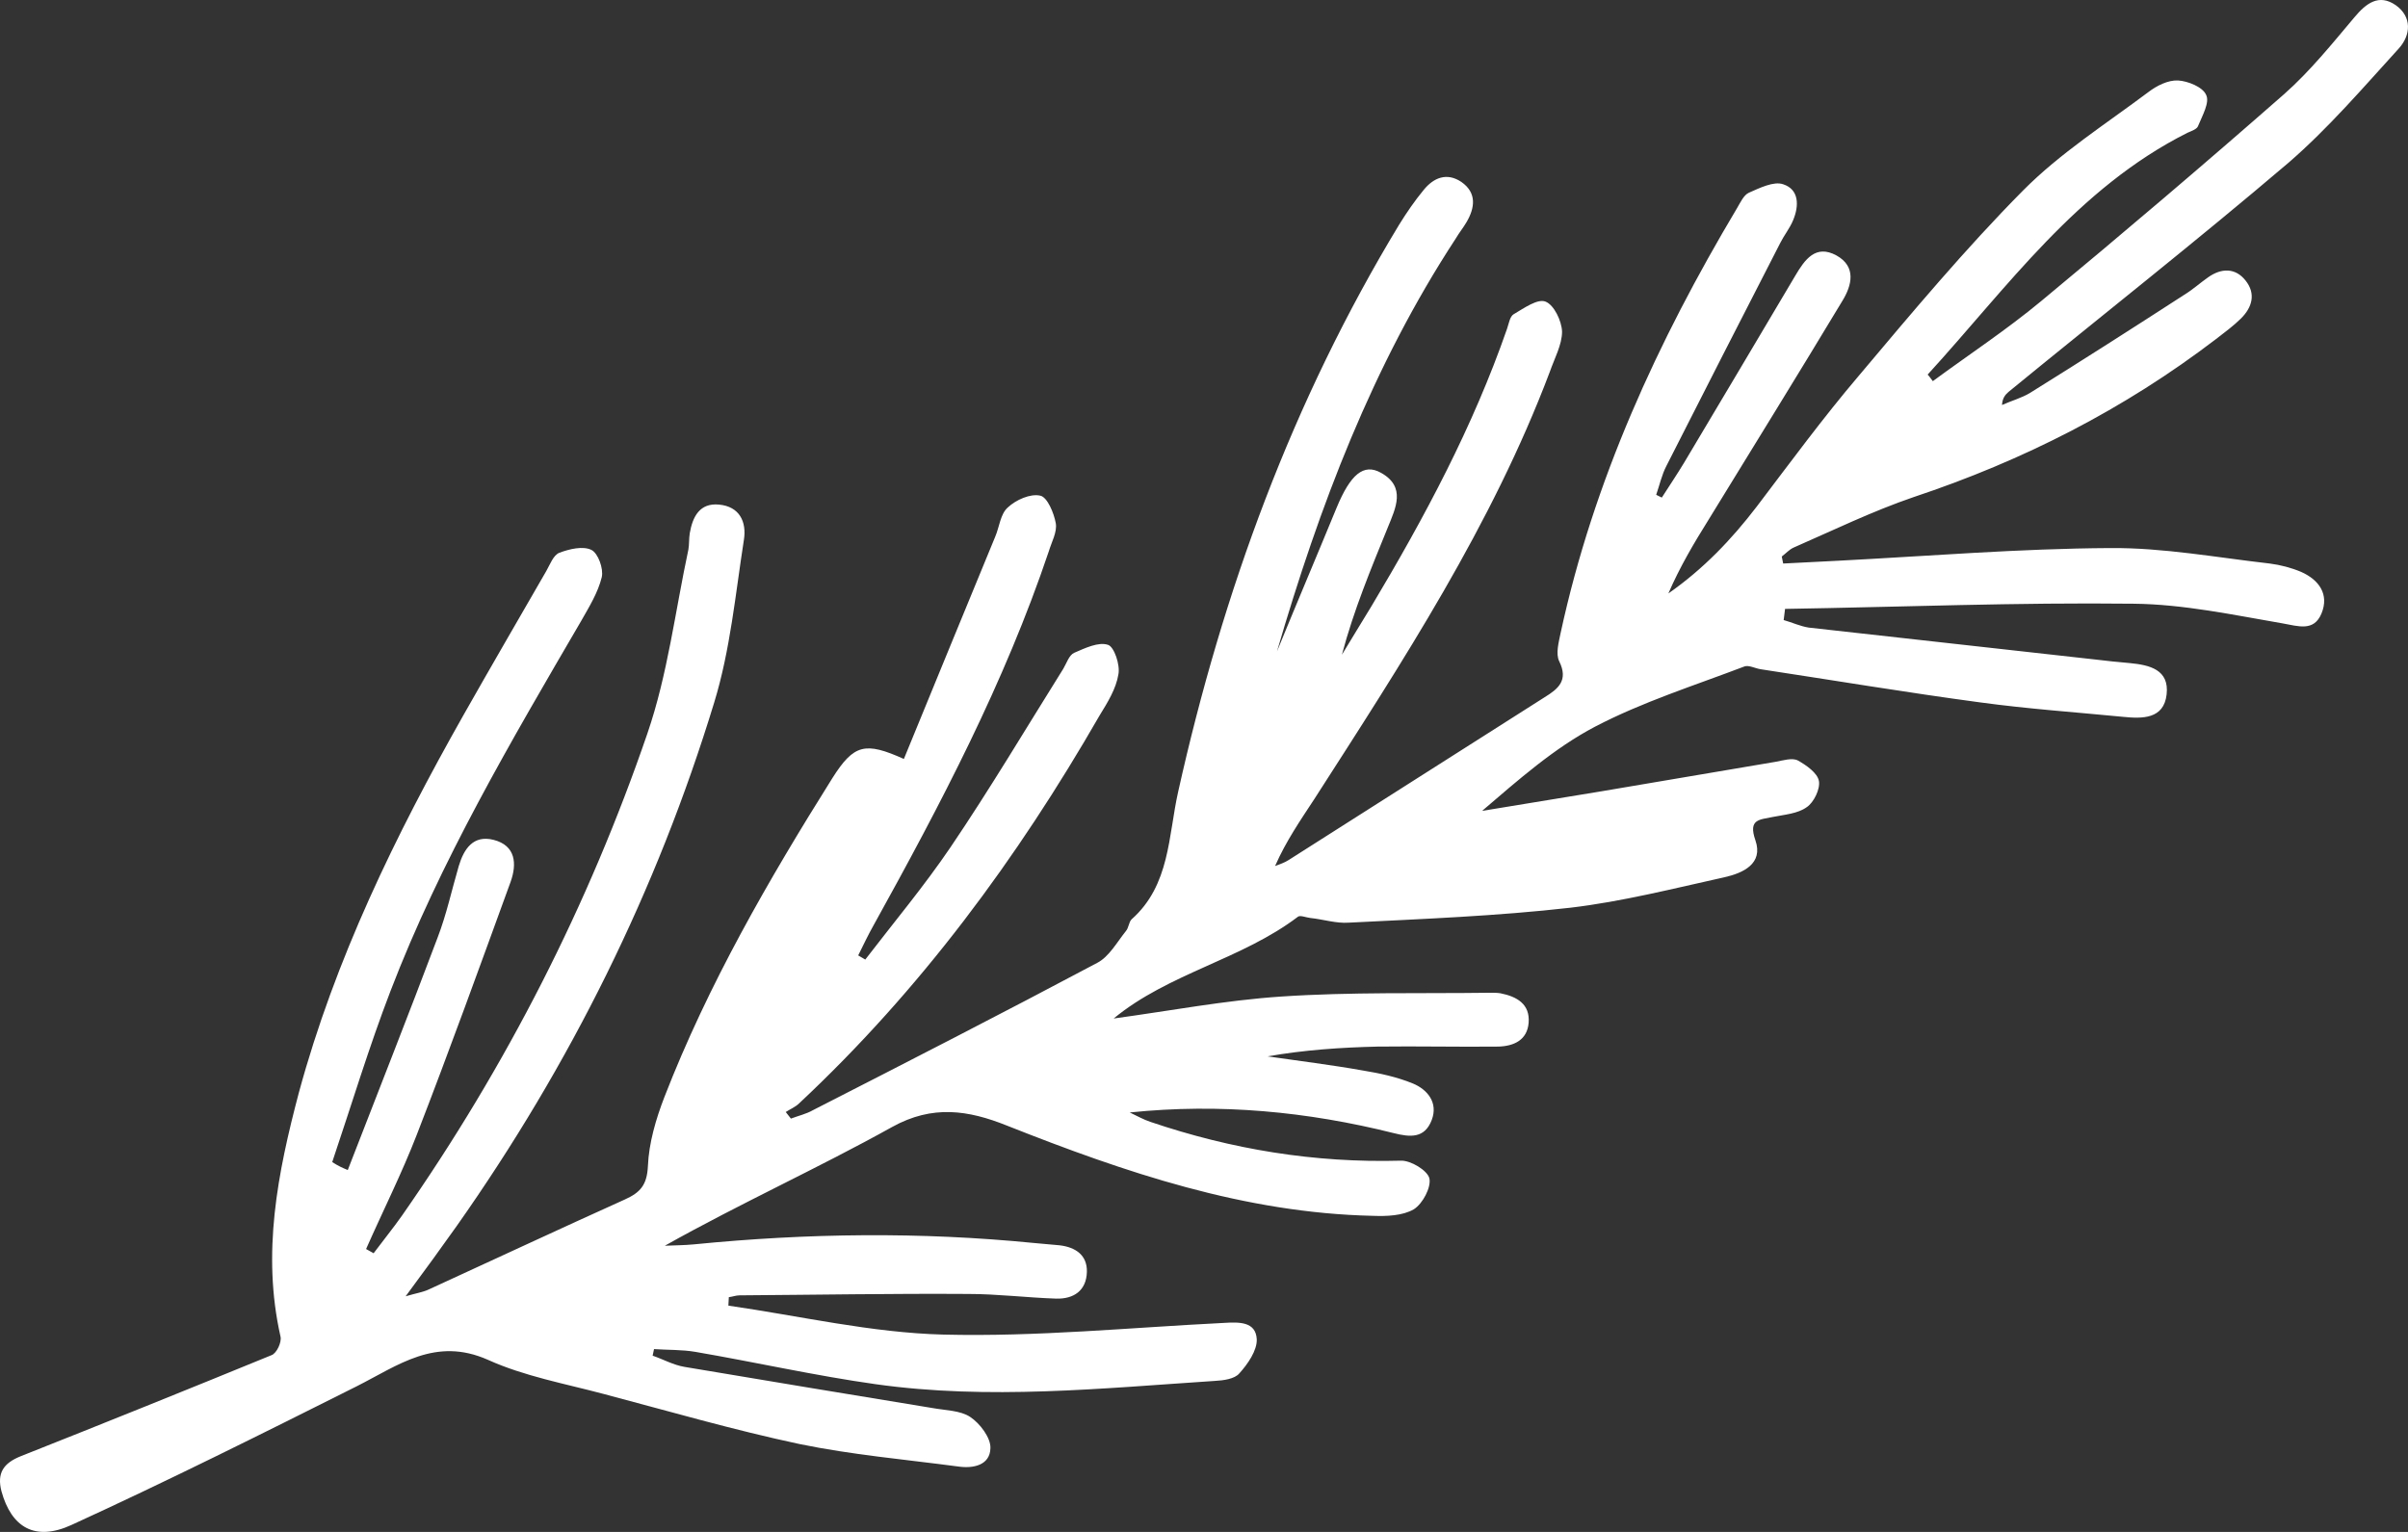<?xml version="1.0" encoding="UTF-8"?> <svg xmlns="http://www.w3.org/2000/svg" width="33" height="21" viewBox="0 0 33 21" fill="none"><rect x="0" y="0" width="33" height="21" fill="#333333" stroke="none"/> <path fill-rule="evenodd" clip-rule="evenodd" d="M4.766 16.039C5.178 14.975 5.597 13.917 5.997 12.853C6.12 12.533 6.191 12.199 6.287 11.872C6.358 11.635 6.487 11.443 6.764 11.513C7.067 11.59 7.087 11.84 6.997 12.09C6.577 13.244 6.158 14.404 5.713 15.552C5.507 16.084 5.249 16.597 5.017 17.122C5.049 17.141 5.088 17.161 5.12 17.18C5.249 17.007 5.385 16.84 5.507 16.667C6.939 14.616 8.067 12.404 8.873 10.052C9.15 9.244 9.253 8.379 9.434 7.533C9.447 7.462 9.44 7.385 9.453 7.308C9.492 7.084 9.588 6.892 9.853 6.917C10.136 6.943 10.233 7.154 10.195 7.398C10.079 8.142 10.008 8.911 9.788 9.629C9.002 12.206 7.815 14.597 6.262 16.802C6.049 17.103 5.83 17.404 5.559 17.77C5.713 17.725 5.804 17.712 5.881 17.674C6.777 17.263 7.667 16.847 8.563 16.443C8.776 16.347 8.866 16.244 8.879 15.988C8.892 15.667 8.989 15.34 9.105 15.039C9.705 13.494 10.53 12.065 11.407 10.667C11.703 10.199 11.858 10.167 12.387 10.404C12.806 9.385 13.219 8.372 13.638 7.359C13.696 7.225 13.709 7.045 13.812 6.956C13.921 6.853 14.121 6.763 14.257 6.795C14.353 6.815 14.444 7.033 14.469 7.174C14.489 7.295 14.411 7.43 14.373 7.558C13.767 9.359 12.89 11.026 11.974 12.68C11.897 12.815 11.832 12.956 11.761 13.097C11.794 13.116 11.826 13.135 11.858 13.154C12.251 12.642 12.664 12.148 13.025 11.616C13.567 10.815 14.063 9.981 14.572 9.167C14.618 9.09 14.65 8.981 14.721 8.949C14.869 8.885 15.056 8.795 15.185 8.84C15.269 8.866 15.353 9.116 15.327 9.244C15.295 9.443 15.179 9.629 15.069 9.808C13.941 11.77 12.612 13.571 10.955 15.122C10.904 15.174 10.826 15.206 10.768 15.244C10.794 15.276 10.813 15.302 10.839 15.334C10.943 15.295 11.052 15.27 11.142 15.218C12.445 14.552 13.747 13.885 15.037 13.199C15.198 13.116 15.307 12.917 15.43 12.763C15.469 12.718 15.469 12.642 15.507 12.603C16.036 12.135 16.01 11.456 16.146 10.853C16.758 8.109 17.712 5.494 19.176 3.077C19.279 2.911 19.389 2.751 19.511 2.603C19.647 2.436 19.827 2.36 20.027 2.494C20.24 2.642 20.214 2.847 20.098 3.045C20.053 3.122 19.995 3.193 19.95 3.27C18.809 5.013 18.08 6.943 17.5 8.93C17.77 8.27 18.048 7.616 18.319 6.956C18.506 6.507 18.686 6.347 18.925 6.481C19.273 6.674 19.125 6.968 19.021 7.225C18.789 7.795 18.551 8.366 18.39 8.975C18.525 8.75 18.66 8.533 18.796 8.308C19.524 7.09 20.188 5.847 20.653 4.507C20.678 4.436 20.691 4.34 20.743 4.308C20.885 4.225 21.072 4.09 21.181 4.135C21.297 4.18 21.401 4.398 21.407 4.545C21.407 4.725 21.304 4.911 21.239 5.097C20.446 7.199 19.221 9.071 18.015 10.949C17.822 11.244 17.622 11.533 17.474 11.872C17.538 11.847 17.603 11.827 17.661 11.789C18.828 11.045 20.001 10.302 21.168 9.558C21.355 9.443 21.497 9.327 21.368 9.065C21.317 8.962 21.362 8.802 21.388 8.674C21.839 6.59 22.716 4.68 23.805 2.853C23.851 2.776 23.896 2.674 23.967 2.642C24.115 2.577 24.308 2.481 24.437 2.526C24.657 2.597 24.657 2.821 24.573 3.02C24.528 3.129 24.45 3.225 24.399 3.327C23.876 4.347 23.354 5.366 22.838 6.385C22.774 6.507 22.742 6.654 22.697 6.783C22.722 6.795 22.748 6.808 22.774 6.821C22.877 6.661 22.98 6.507 23.077 6.347C23.586 5.494 24.096 4.635 24.605 3.776C24.734 3.558 24.882 3.347 25.166 3.501C25.443 3.654 25.379 3.911 25.25 4.122C24.644 5.129 24.025 6.129 23.412 7.129C23.212 7.449 23.019 7.776 22.864 8.135C23.341 7.802 23.728 7.398 24.076 6.943C24.534 6.34 24.985 5.725 25.476 5.148C26.204 4.283 26.933 3.411 27.726 2.61C28.235 2.097 28.86 1.699 29.441 1.263C29.557 1.174 29.712 1.097 29.847 1.103C29.982 1.11 30.189 1.193 30.234 1.302C30.285 1.404 30.182 1.584 30.124 1.725C30.111 1.77 30.034 1.795 29.976 1.821C28.461 2.584 27.513 3.936 26.417 5.135C26.443 5.161 26.462 5.193 26.488 5.225C26.984 4.86 27.5 4.52 27.971 4.129C29.093 3.199 30.208 2.251 31.304 1.289C31.659 0.975 31.962 0.597 32.265 0.238C32.426 0.045 32.6 -0.089 32.832 0.071C33.058 0.231 33.038 0.481 32.877 0.661C32.387 1.199 31.91 1.757 31.362 2.231C30.105 3.302 28.802 4.327 27.526 5.372C27.481 5.411 27.442 5.456 27.436 5.552C27.564 5.494 27.706 5.456 27.822 5.385C28.532 4.943 29.234 4.494 29.937 4.039C30.053 3.968 30.15 3.879 30.26 3.802C30.44 3.674 30.634 3.667 30.775 3.847C30.917 4.026 30.866 4.212 30.711 4.366C30.608 4.468 30.485 4.558 30.369 4.648C29.112 5.609 27.726 6.315 26.223 6.815C25.662 7.007 25.121 7.27 24.579 7.507C24.521 7.533 24.47 7.59 24.418 7.629C24.424 7.661 24.431 7.693 24.437 7.725C24.695 7.712 24.953 7.699 25.205 7.686C26.443 7.622 27.68 7.52 28.919 7.513C29.647 7.507 30.376 7.642 31.104 7.725C31.253 7.744 31.401 7.783 31.536 7.84C31.781 7.949 31.923 8.148 31.814 8.411C31.71 8.661 31.497 8.584 31.278 8.545C30.608 8.43 29.924 8.283 29.241 8.276C27.648 8.257 26.056 8.321 24.463 8.347C24.457 8.398 24.45 8.449 24.444 8.5C24.56 8.533 24.669 8.584 24.786 8.603C26.088 8.75 27.397 8.892 28.699 9.039C28.86 9.058 29.028 9.077 29.189 9.09C29.46 9.116 29.731 9.18 29.692 9.52C29.654 9.859 29.357 9.853 29.099 9.827C28.441 9.763 27.79 9.718 27.139 9.629C26.133 9.494 25.134 9.327 24.128 9.174C24.05 9.161 23.967 9.116 23.909 9.135C23.219 9.398 22.509 9.622 21.858 9.962C21.297 10.257 20.814 10.686 20.311 11.116C20.859 11.026 21.401 10.936 21.949 10.847C22.742 10.712 23.541 10.577 24.334 10.443C24.437 10.424 24.56 10.385 24.637 10.424C24.753 10.488 24.908 10.597 24.927 10.706C24.947 10.815 24.857 11.001 24.76 11.065C24.637 11.154 24.457 11.167 24.296 11.199C24.115 11.238 23.954 11.225 24.057 11.52C24.167 11.84 23.889 11.968 23.631 12.026C22.935 12.18 22.232 12.359 21.523 12.443C20.517 12.558 19.498 12.597 18.486 12.648C18.312 12.661 18.138 12.603 17.957 12.584C17.899 12.577 17.822 12.545 17.79 12.565C17.016 13.154 16.017 13.34 15.262 13.962C16.023 13.859 16.791 13.712 17.558 13.661C18.512 13.597 19.466 13.622 20.427 13.609C20.472 13.609 20.517 13.609 20.562 13.616C20.788 13.661 20.969 13.763 20.949 14.02C20.93 14.257 20.749 14.34 20.537 14.347C19.982 14.353 19.428 14.34 18.88 14.347C18.377 14.359 17.88 14.392 17.371 14.481C17.809 14.545 18.241 14.597 18.673 14.674C18.905 14.712 19.144 14.763 19.363 14.853C19.563 14.936 19.711 15.116 19.621 15.353C19.524 15.609 19.324 15.59 19.099 15.533C17.919 15.238 16.72 15.122 15.482 15.25C15.578 15.295 15.669 15.347 15.765 15.379C16.881 15.757 18.015 15.943 19.195 15.911C19.331 15.904 19.563 16.045 19.589 16.154C19.615 16.276 19.498 16.5 19.376 16.577C19.221 16.667 19.002 16.674 18.815 16.667C17.055 16.629 15.417 16.071 13.799 15.43C13.27 15.218 12.78 15.142 12.226 15.449C11.213 16.013 10.149 16.494 9.111 17.077C9.247 17.071 9.376 17.071 9.511 17.058C11.065 16.904 12.612 16.885 14.166 17.039C14.282 17.052 14.405 17.058 14.521 17.071C14.74 17.097 14.901 17.206 14.895 17.436C14.888 17.693 14.714 17.808 14.476 17.802C14.076 17.789 13.67 17.738 13.27 17.738C12.226 17.731 11.181 17.75 10.136 17.757C10.085 17.757 10.04 17.776 9.988 17.782C9.988 17.821 9.982 17.859 9.982 17.898C10.962 18.039 11.942 18.27 12.928 18.295C14.205 18.327 15.488 18.199 16.771 18.135C16.984 18.122 17.21 18.116 17.223 18.359C17.229 18.513 17.1 18.699 16.984 18.827C16.919 18.904 16.765 18.924 16.649 18.93C15.101 19.032 13.547 19.193 12 18.975C11.175 18.859 10.356 18.674 9.53 18.532C9.343 18.5 9.15 18.507 8.963 18.494C8.957 18.526 8.95 18.552 8.944 18.584C9.092 18.635 9.227 18.712 9.382 18.738C10.517 18.93 11.652 19.116 12.78 19.302C12.954 19.334 13.161 19.334 13.296 19.424C13.431 19.513 13.58 19.712 13.573 19.853C13.567 20.084 13.341 20.135 13.128 20.103C12.406 20.007 11.671 19.943 10.955 19.795C10.053 19.603 9.169 19.346 8.273 19.109C7.744 18.968 7.184 18.866 6.687 18.641C5.965 18.321 5.456 18.718 4.882 19.007C3.592 19.654 2.296 20.302 0.981 20.904C0.478 21.135 0.156 20.936 0.02 20.443C-0.044 20.193 0.046 20.058 0.285 19.962C1.432 19.507 2.58 19.045 3.721 18.577C3.792 18.552 3.863 18.398 3.844 18.321C3.586 17.18 3.805 16.077 4.095 14.981C4.592 13.148 5.417 11.456 6.352 9.802C6.726 9.142 7.106 8.488 7.487 7.827C7.538 7.738 7.583 7.609 7.667 7.577C7.803 7.526 7.989 7.481 8.106 7.539C8.196 7.584 8.273 7.795 8.247 7.911C8.196 8.122 8.073 8.321 7.964 8.513C7.003 10.161 6.036 11.802 5.352 13.584C5.056 14.353 4.817 15.148 4.553 15.93C4.63 15.981 4.701 16.013 4.766 16.039Z" fill="white"></path> </svg> 